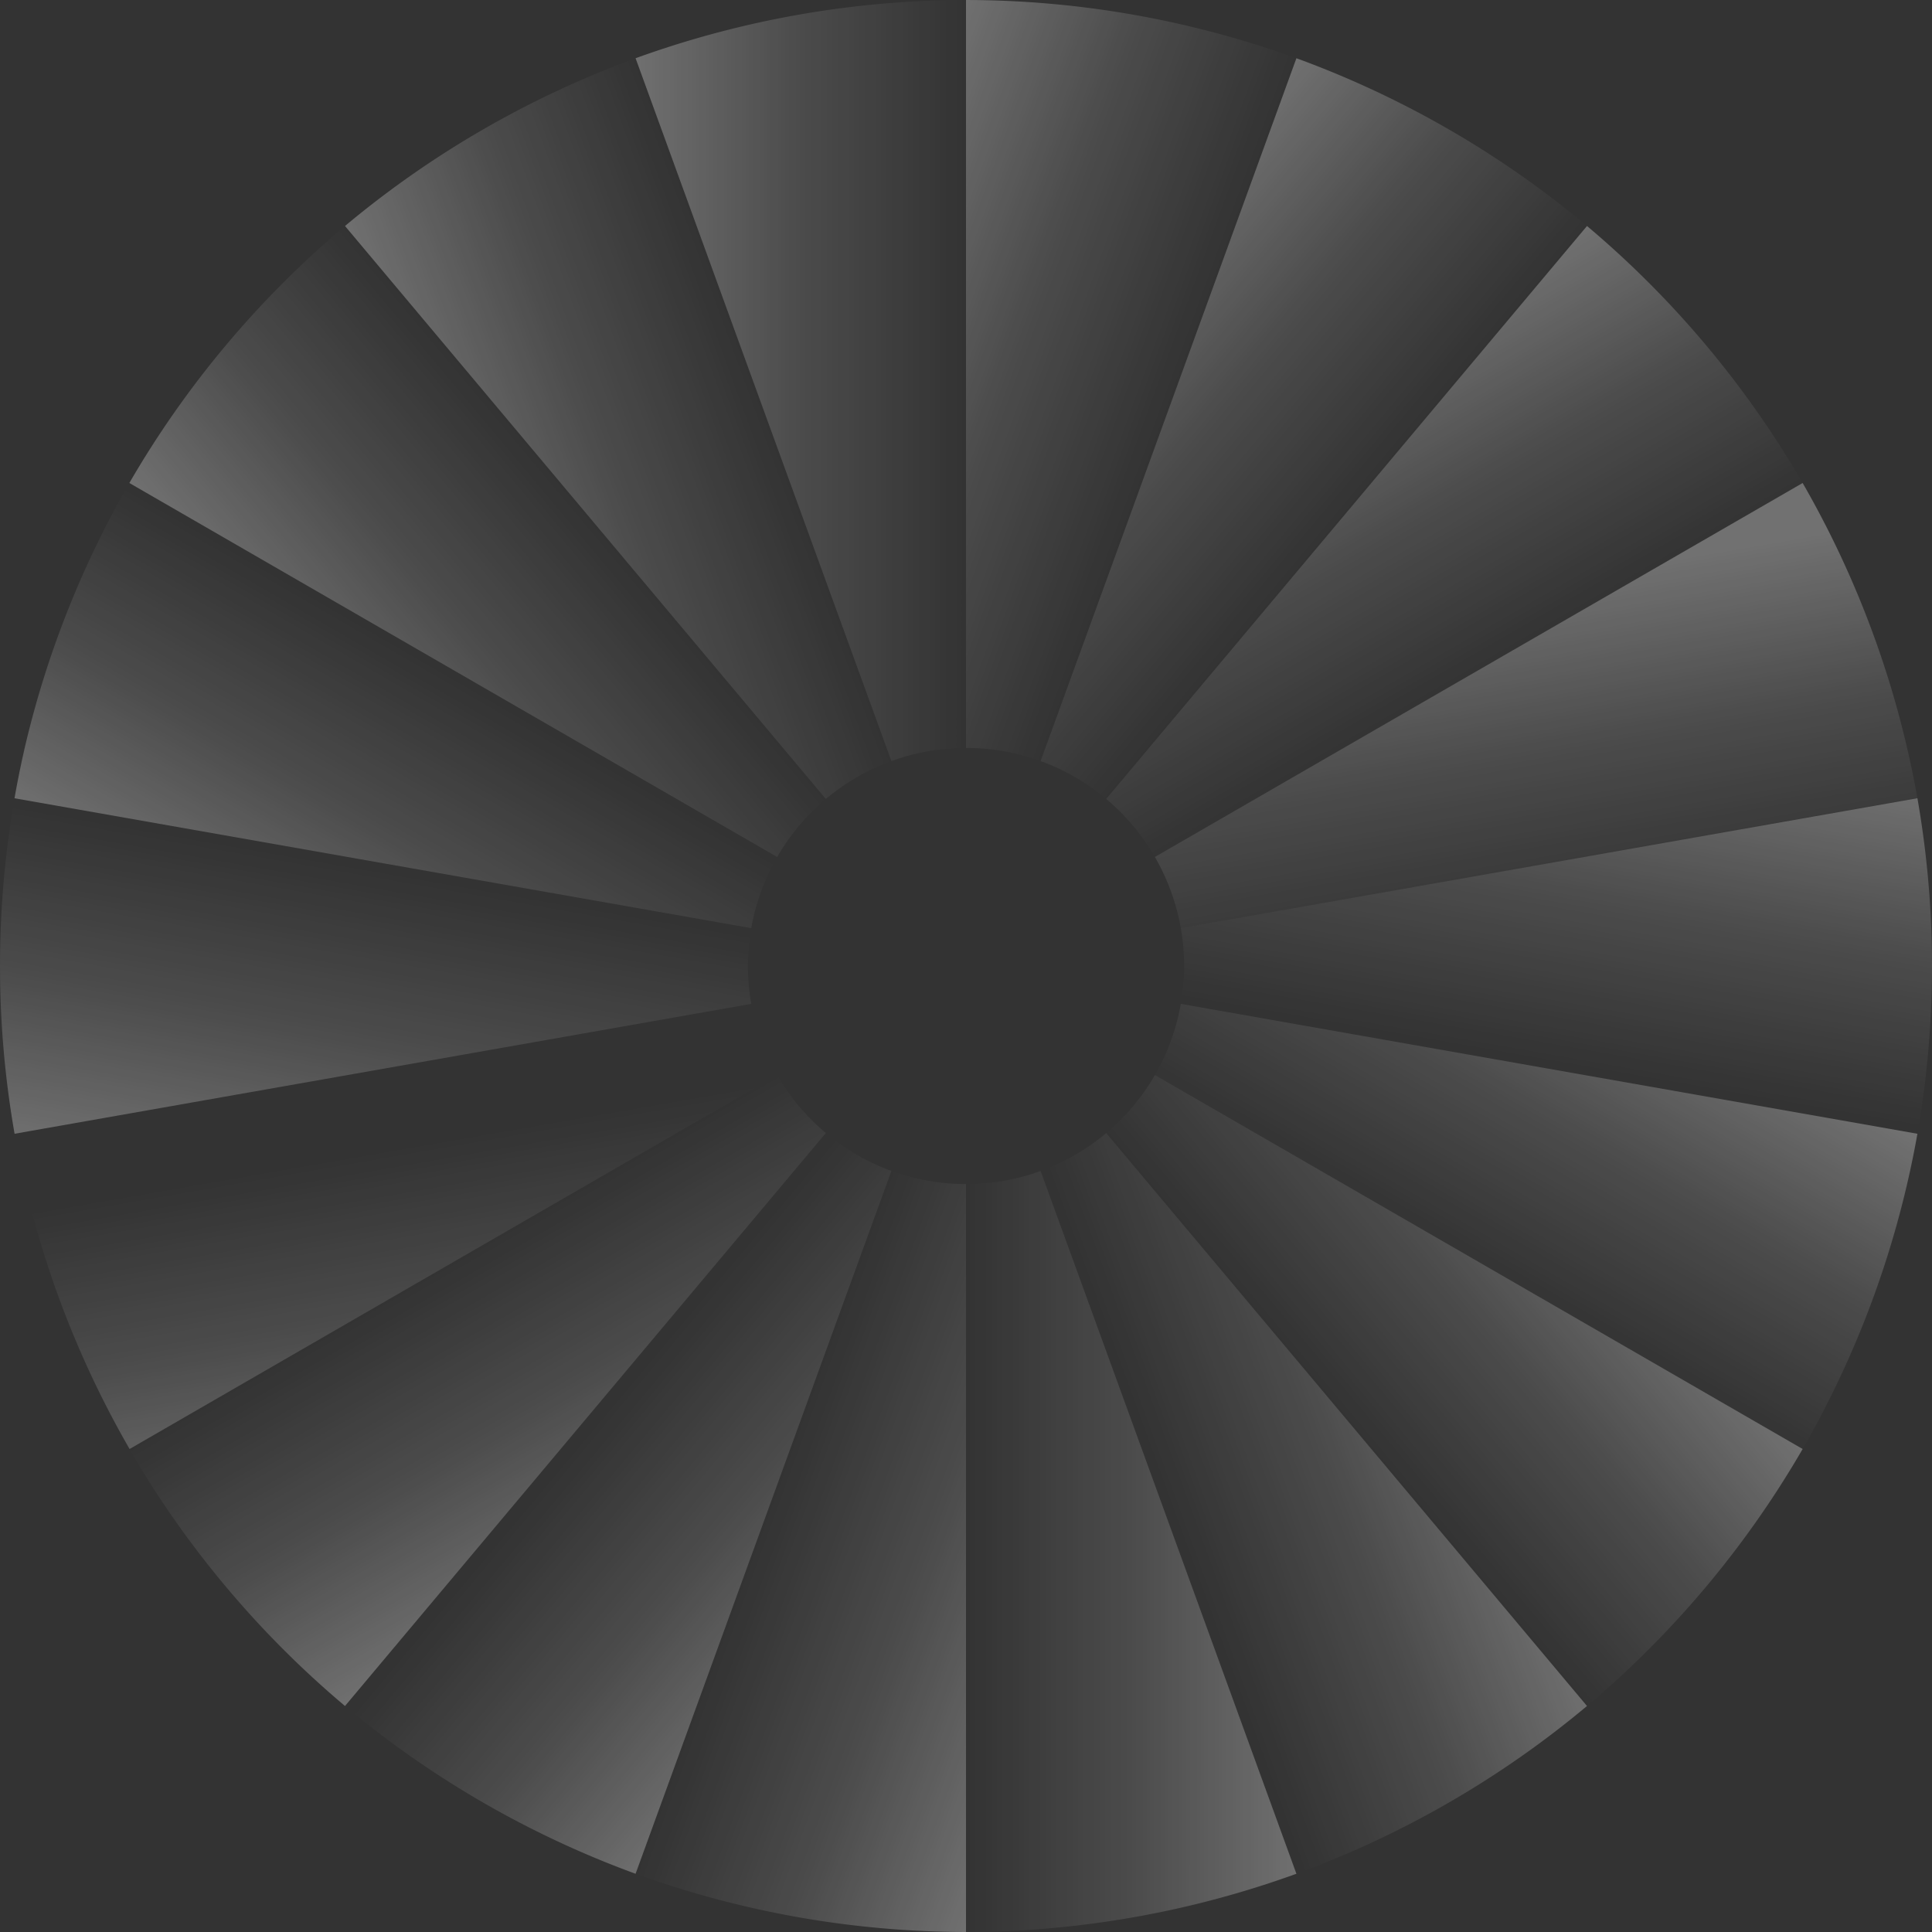 <svg height="420" viewBox="0 0 420 420" width="420" xmlns="http://www.w3.org/2000/svg" xmlns:xlink="http://www.w3.org/1999/xlink"><rect x="0" y="0" width="420" height="420" fill="#333333" stroke="none"/><clipPath id="a"><path d="m420 210c0 116-94 210-210 210s-210-94-210-210 94-210 210-210 210 94 210 210zm-210-47.41a47.41 47.41 0 1 0 47.42 47.41 47.42 47.42 0 0 0 -47.42-47.41z"/></clipPath><linearGradient id="b" gradientUnits="userSpaceOnUse" x1="178.42" x2="245.92" y1="86.77" y2="111.33"><stop offset="0" stop-color="#fff" stop-opacity=".3"/><stop offset=".5" stop-color="#fff" stop-opacity=".12"/><stop offset="1" stop-color="#fff" stop-opacity="0"/></linearGradient><linearGradient id="c" gradientTransform="matrix(.94 .342 -.342 .94 -1212.18 257.57)" x1="1288.57" x2="1356.07" xlink:href="#b" y1="-654.35" y2="-629.79"/><linearGradient id="d" gradientTransform="matrix(.766 .643 -.643 .766 -2439.36 85.02)" x1="2078.29" x2="2145.78" xlink:href="#b" y1="-1730.47" y2="-1705.9"/><linearGradient id="e" gradientTransform="matrix(.5 .87 -.87 .5 -3533.51 -496.85)" x1="2452.32" x2="2519.82" xlink:href="#b" y1="-3011.79" y2="-2987.22"/><linearGradient id="f" gradientTransform="matrix(.174 .985 -.985 .174 -4362.66 -1417.84)" x1="2365.56" x2="2433.06" xlink:href="#b" y1="-4343.76" y2="-4319.2"/><linearGradient id="g" gradientTransform="matrix(-.174 .985 -.985 -.174 -4826.81 -2566.88)" x1="1828.47" x2="1895.97" xlink:href="#b" y1="-5565.74" y2="-5541.17"/><linearGradient id="h" gradientTransform="matrix(-.5 .866 -.866 -.5 -4869.98 -3805.37)" x1="905.83" x2="973.34" xlink:href="#b" y1="-6530.32" y2="-6505.75"/><linearGradient id="i" gradientTransform="matrix(-.766 .643 -.643 -.766 -4486.95 -4983.94)" x1="-291.07" x2="-223.56" xlink:href="#b" y1="-7121.17" y2="-7096.6"/><linearGradient id="j" gradientTransform="matrix(-.94 .342 -.342 -.94 -3723.93 -5960.43)" x1="-1617.86" x2="-1550.36" xlink:href="#b" y1="-7267.02" y2="-7242.45"/><linearGradient id="k" gradientTransform="matrix(-1 0 0 -1 -2672.94 -6617.06)" x1="-2914.52" x2="-2847.03" xlink:href="#b" y1="-6950.29" y2="-6925.72"/><linearGradient id="l" gradientTransform="matrix(-.94 -.342 .342 -.94 -1460.76 -6874.63)" x1="-4024.66" x2="-3957.16" xlink:href="#b" y1="-6209.17" y2="-6184.61"/><linearGradient id="m" gradientTransform="matrix(-.766 -.643 .643 -.766 -233.59 -6702.08)" x1="-4814.38" x2="-4746.88" xlink:href="#b" y1="-5133.06" y2="-5108.5"/><linearGradient id="n" gradientTransform="matrix(-.5 -.87 .87 -.5 860.56 -6120.21)" x1="-5188.42" x2="-5120.92" xlink:href="#b" y1="-3851.75" y2="-3827.18"/><linearGradient id="o" gradientTransform="matrix(-.174 -.985 .985 -.174 1689.72 -5199.22)" x1="-5101.67" x2="-5034.17" xlink:href="#b" y1="-2519.78" y2="-2495.21"/><linearGradient id="p" gradientTransform="matrix(.174 -.985 .985 .174 2153.87 -4050.18)" x1="-4564.59" x2="-4497.09" xlink:href="#b" y1="-1297.81" y2="-1273.24"/><linearGradient id="q" gradientTransform="matrix(.5 -.866 .866 .5 2197.03 -2811.68)" x1="-3641.96" x2="-3574.46" xlink:href="#b" y1="-333.22" y2="-308.65"/><linearGradient id="r" gradientTransform="matrix(.766 -.643 .643 .766 1814.01 -1633.12)" x1="-2445.06" x2="-2377.56" xlink:href="#b" y1="257.64" y2="282.21"/><linearGradient id="s" gradientTransform="matrix(.94 -.342 .342 .94 1050.98 -656.63)" x1="-1118.26" x2="-1050.76" xlink:href="#b" y1="403.5" y2="428.06"/><g clip-path="url(#a)"><path d="m281.83 12.67a211.33 211.33 0 0 0 -71.83-12.67v210z" fill="url(#b)"/><path d="m345 49.13a211.54 211.54 0 0 0 -63.17-36.47l-71.83 197.34z" fill="url(#c)"/><path d="m391.88 105a211.51 211.51 0 0 0 -46.88-55.87l-135 160.87z" fill="url(#d)"/><path d="m416.83 173.53a211.28 211.28 0 0 0 -24.95-68.53l-181.88 105z" fill="url(#e)"/><path d="m416.83 246.47a211.42 211.42 0 0 0 0-72.94l-206.83 36.47z" fill="url(#f)"/><path d="m391.88 315a211.4 211.4 0 0 0 24.95-68.53l-206.83-36.47z" fill="url(#g)"/><path d="m345 370.87a211.57 211.57 0 0 0 46.88-55.87l-181.88-105z" fill="url(#h)"/><path d="m281.83 407.33a211.31 211.31 0 0 0 63.17-36.46l-135-160.87z" fill="url(#i)"/><path d="m210 420a211.53 211.53 0 0 0 71.83-12.66l-71.83-197.34z" fill="url(#j)"/><path d="m138.17 407.33a211.33 211.33 0 0 0 71.83 12.67v-210z" fill="url(#k)"/><path d="m75 370.87a211.54 211.54 0 0 0 63.17 36.47l71.83-197.34z" fill="url(#l)"/><path d="m28.12 315a211.51 211.51 0 0 0 46.88 55.87l135-160.87z" fill="url(#m)"/><path d="m3.17 246.47a211.28 211.28 0 0 0 25 68.53l181.83-105z" fill="url(#n)"/><path d="m3.17 173.53a211.42 211.42 0 0 0 0 72.94l206.83-36.47z" fill="url(#o)"/><path d="m28.12 105a211.4 211.4 0 0 0 -25 68.53l206.88 36.47z" fill="url(#p)"/><path d="m75 49.13a211.57 211.57 0 0 0 -46.88 55.87l181.88 105z" fill="url(#q)"/><path d="m138.17 12.67a211.31 211.31 0 0 0 -63.17 36.46l135 160.87z" fill="url(#r)"/><path d="m210 0a211.53 211.53 0 0 0 -71.83 12.66l71.83 197.34z" fill="url(#s)"/></g></svg>